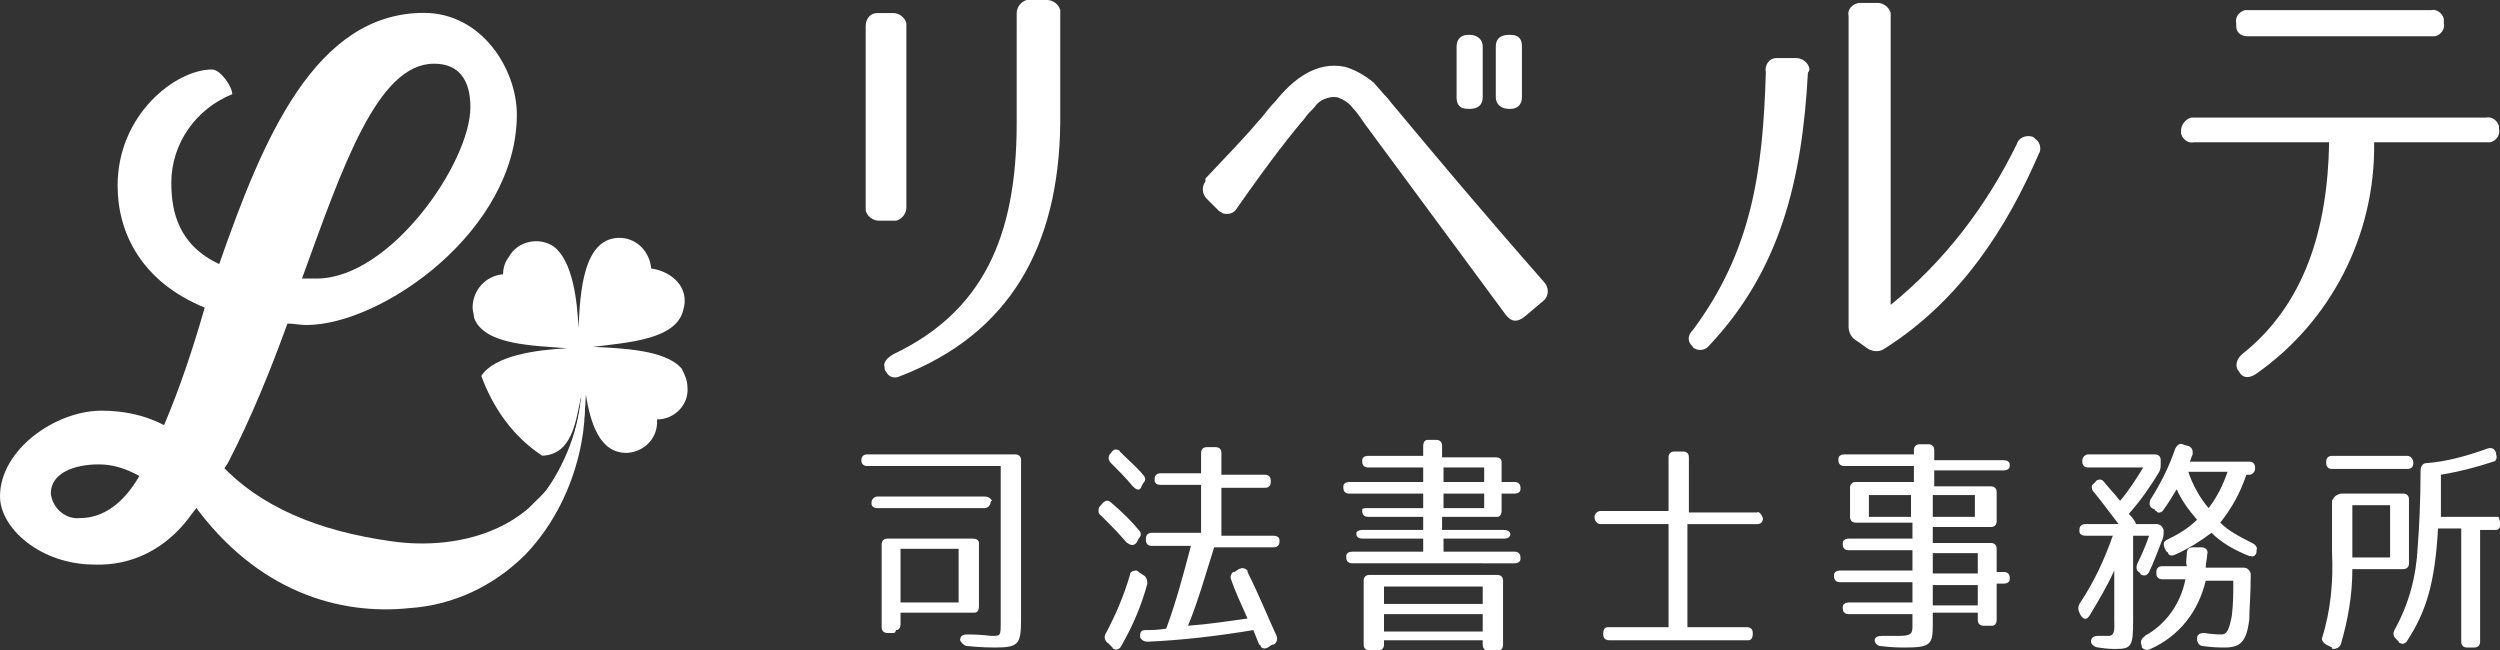 <?xml version="1.0" encoding="utf-8"?>
<!-- Generator: Adobe Illustrator 25.4.1, SVG Export Plug-In . SVG Version: 6.00 Build 0)  -->
<svg version="1.1" id="レイヤー_1" xmlns="http://www.w3.org/2000/svg" xmlns:xlink="http://www.w3.org/1999/xlink" x="0px"
	 y="0px" viewBox="0 0 172.2 44.8" style="enable-background:new 0 0 172.2 44.8;" xml:space="preserve">
<rect x="0" y="0" width="172.2" height="44.8" fill="#333333" stroke="none"/>
<style type="text/css">
	.st0{fill:#FFFFFF;}
</style>
<g transform="translate(0)">
	<g transform="translate(0 0.887)">
		<path class="st0" d="M13,34.8c0.2-0.3,0.4-0.5,0.6-0.8c0.7-1,2-2.8,2.1-3c1.6-3.1,2.9-6.3,4.1-9.6c0.4,0,0.9,0.1,1.3,0.1
			c5.2,0,14.5-6.5,14.5-14.5c0-3.1-2.4-7-6.4-7c-7.5,0-11.1,8.7-14.1,17.3c-2.8-1.3-3.3-3.6-3.3-5.6c0-2.7,1.7-5.1,4.2-6.1
			c0-0.5-0.8-1.7-1.4-1.7c-2.5,0-6.5,3.1-6.5,8c0,3.2,1.6,6.6,6,8.4c-0.8,2.8-1.7,5.5-2.8,8.1c-1.3-0.7-2.8-1-4.3-1
			c-3.2,0-7,2.7-7,5.9C0,35.5,2.8,38,6.5,38C9.1,38.1,11.4,36.9,13,34.8z M29.9,3.5c1.7,0,2.5,1.1,2.5,3c0,3.8-5.5,11.8-10.6,11.8
			h-1C23.6,10.6,26,3.5,29.9,3.5z M5.5,34.8c-1,0.1-1.9-0.7-2-1.7c0-1.4,1.6-2,3.3-2c1,0,1.9,0.3,2.8,0.8
			C8.5,33.8,7.1,34.8,5.5,34.8z"/>
		<path class="st0" d="M40.1,25.8C39.3,36.2,31.1,37,27,36.4c-5.1-0.7-9.1-2.4-11.8-5.3l-1.9,2.7c4.4,6.1,10.1,7.7,14.9,7.2
			c3-0.2,5.8-1.5,8-3.7C40.3,33,40.6,27.1,40.1,25.8z"/>
		<g transform="translate(32.553 15.504)">
			<path class="st0" d="M5,17.5c-0.2,0.2-1.3,1.2-1.3,1.4c0,0.3-0.1,1.7,0.7,1.6c1.8-1.8,3.3-6,3.4-9.7c0.3,1.8,0.9,4.1,2.9,4
				c1.2-0.1,2.1-1.1,2-2.3c1.2,0,2.2-1,2.1-2.2c0-0.5-0.2-0.9-0.4-1.3c-1.1-1.3-4.1-1.4-6.1-1.5C10.7,7.2,14,7,14.5,5
				c0.5-1.6-0.8-2.7-2.2-2.9c-0.1-1.1-0.9-2-2-2.1c-2.7-0.2-2.9,3.8-3,6.2C7.2,4.3,6.9,1.6,5.6,0.6c-1-0.7-2.5-0.4-3.1,0.7
				C2.2,1.7,2.1,2.1,2.1,2.5C0.9,2.6,0,3.6,0,4.8C0,5,0.1,5.3,0.1,5.5c0.7,1.9,4.1,1.9,6.4,2.1c-2.1,0.1-5,0.5-5.9,1.9
				c0.8,2.2,2.2,4.2,4.2,5.5c2.1-0.1,2.3-2.4,2.7-4.2C7.3,13.2,6.4,15.5,5,17.5z"/>
		</g>
	</g>
	<g transform="translate(59.33)">
		<path class="st0" d="M3.1,1.7v12.6c0,0.4-0.3,0.8-0.7,0.9c-0.1,0-0.1,0-0.2,0h-1c-0.4,0-0.8-0.3-0.9-0.7c0-0.1,0-0.1,0-0.2V1.8
			c0-0.5,0.3-0.9,0.8-0.9h0.1h1c0.4,0,0.8,0.3,0.9,0.7C3.1,1.6,3.1,1.7,3.1,1.7z M2.7,25.9c-0.4,0.2-0.8,0.1-1-0.3
			c-0.1-0.1-0.1-0.2-0.1-0.3c-0.1-0.3,0.1-0.6,0.6-0.9c6.1-2.9,8.5-8,8.5-15.9V0.9c0-0.4,0.3-0.8,0.7-0.9c0.1,0,0.1,0,0.2,0h1.2
			c0.4,0,0.8,0.3,0.9,0.7c0,0.1,0,0.1,0,0.2v7.6C13.6,17,10.2,23,2.7,25.9L2.7,25.9z"/>
		<path class="st0" d="M23.7,12.3c1.3-1.4,2.5-2.6,3.6-3.9C27.7,8,28,7.5,28.5,7c1.2-1.5,2.8-2.8,4.8-2.4c0.7,0.2,1.4,0.6,2,1.1
			L36,6.5c0.3,0.3,0.5,0.6,0.6,0.7c3,3.6,6.1,7.3,10.4,12.2c0.3,0.3,0.4,0.8,0.1,1.2L47,20.7l-1.3,1.1c-0.5,0.4-0.9,0.4-1.3-0.1
			l-9.6-13c-0.3-0.4-0.6-0.9-0.9-1.2c-0.3-0.4-0.6-0.6-1.1-0.8c-0.6-0.1-1.3,0.2-1.6,0.7c-0.3,0.3-0.5,0.5-0.7,0.8
			c-0.7,0.8-2.3,2.8-4.6,6.1c-0.2,0.4-0.6,0.5-1,0.4c-0.1-0.1-0.2-0.1-0.3-0.2l-0.8-0.8c-0.3-0.3-0.4-0.8-0.1-1.2
			C23.7,12.4,23.7,12.4,23.7,12.3z M42.8,6.7c0,0.5-0.3,0.8-0.9,0.8h-0.1c-0.6,0-0.8-0.3-0.8-0.8V3.2c0-0.5,0.3-0.8,0.8-0.8h0.1
			c0.5,0,0.9,0.3,0.9,0.8V6.7z M45.5,6.7c0,0.5-0.3,0.8-0.8,0.8h-0.1c-0.5,0-0.9-0.3-0.9-0.8V3.2c0-0.5,0.3-0.8,0.9-0.8h0.1
			c0.6,0,0.8,0.3,0.8,0.8V6.7z"/>
		<path class="st0" d="M65.2,5c-0.4,7.4-1.9,13.6-6.8,18.8c-0.2,0.3-0.7,0.4-1,0.2c-0.1,0-0.1-0.1-0.2-0.2c-0.3-0.3-0.3-0.7,0.1-1.1
			c4-5.4,4.8-10.8,5-17.7c-0.1-0.6,0.3-1,0.7-1c0.1,0,0.1,0,0.2,0h1.2c0.4,0,0.8,0.3,0.9,0.7C65.3,4.8,65.3,4.9,65.2,5z M79.6,9.9
			c0.1-0.4,0.6-0.6,1-0.5c0.1,0,0.2,0.1,0.3,0.2c0.3,0.2,0.4,0.7,0.2,1c-2.2,5.1-5.4,10.1-10.6,13.4c-0.4,0.3-0.9,0.2-1.2,0
			l-0.7-0.5c-0.4-0.2-0.6-0.6-0.6-1V1.1c-0.1-0.4,0.2-0.8,0.7-0.9c0.1,0,0.2,0,0.2,0H70c0.4,0,0.8,0.3,0.9,0.7c0,0.1,0,0.1,0,0.2V21
			C74.6,18,77.5,14.2,79.6,9.9L79.6,9.9z"/>
		<path class="st0" d="M112.8,8.9L112.8,8.9c0.1,0.4-0.2,0.8-0.6,0.9c-0.1,0-0.1,0-0.2,0h-7.8c0.1,6.4-3,12.4-8.2,16
			c-0.5,0.3-0.9,0.2-1.1-0.2c-0.3-0.3-0.2-0.8,0.1-1.1l0.1-0.1c4.3-3.4,5.9-8.6,6-14.6h-9.3c-0.4,0.1-0.8-0.2-0.9-0.6
			c0-0.1,0-0.1,0-0.2l0,0c0-0.4,0.3-0.8,0.7-0.9c0.1,0,0.1,0,0.2,0h20.1c0.4-0.1,0.8,0.2,0.9,0.6C112.8,8.8,112.8,8.9,112.8,8.9z
			 M109,1.6c0.1,0.4-0.2,0.8-0.6,0.9c-0.1,0-0.1,0-0.2,0H95.5c-0.4,0-0.8-0.2-0.8-0.7c0-0.1,0-0.1,0-0.2c-0.1-0.4,0.2-0.8,0.6-0.9
			c0.1,0,0.1,0,0.2,0h12.6c0.4-0.1,0.8,0.2,0.9,0.6C109,1.5,109,1.5,109,1.6L109,1.6z"/>
		<path class="st0" d="M0,31.7c0-0.3,0.2-0.4,0.4-0.4h10.2c0.2,0,0.4,0.1,0.4,0.4v0.1v10.9c0,1.7-0.2,1.9-1.8,1.9
			c-0.2,0-0.9,0-1.9-0.1c-0.2,0-0.4-0.2-0.5-0.4l0,0c0-0.3,0.2-0.4,0.5-0.4c1,0,1.5,0.1,1.7,0.1c0.6,0,0.6,0,0.6-1V32.1H0.4
			C0.2,32.1,0,32,0,31.7L0,31.7z M8.9,34.6c0,0.2-0.2,0.4-0.4,0.4H1.1c-0.2,0-0.4-0.1-0.4-0.3v-0.1c0-0.2,0.2-0.4,0.4-0.4h7.4
			c0.2,0,0.4,0.1,0.5,0.3C8.9,34.5,8.9,34.6,8.9,34.6L8.9,34.6z M2.2,43.6H1.8c-0.2,0-0.4-0.1-0.4-0.4v-0.1v-5.6
			c0-0.2,0.1-0.4,0.4-0.4h0.1h5.8c0.2,0,0.4,0.1,0.4,0.3v0.1v4.3c0,0.2-0.1,0.4-0.3,0.4H7.7h-5V43c0,0.2-0.1,0.4-0.3,0.4
			C2.3,43.6,2.3,43.6,2.2,43.6L2.2,43.6z M2.7,41.5h4v-3.7h-4C2.7,37.8,2.7,41.5,2.7,41.5z"/>
		<path class="st0" d="M17.3,34.7c0.7,0.6,1.3,1.2,1.8,1.8c0.2,0.2,0.2,0.4,0,0.6L19,37.3c-0.1,0.2-0.3,0.3-0.5,0.2
			c-0.1,0-0.1-0.1-0.2-0.1c-0.6-0.7-1.2-1.3-1.8-1.9c-0.2-0.1-0.2-0.4-0.1-0.6l0,0l0.1-0.1C16.8,34.4,17,34.4,17.3,34.7z M16.8,43.7
			c0.7-1.3,1.3-2.7,1.7-4.1c0-0.2,0.2-0.3,0.4-0.3c0.1,0,0.1,0,0.2,0.1l0.3,0.2c0.2,0.1,0.3,0.3,0.3,0.6l0,0c-0.4,1.5-1,2.9-1.8,4.3
			c-0.1,0.2-0.3,0.3-0.5,0.2c-0.1,0-0.1-0.1-0.1-0.1L17,44.3C16.8,44.2,16.7,43.9,16.8,43.7L16.8,43.7z M18.7,33.5
			c-0.5-0.6-1-1.1-1.5-1.6c-0.2-0.2-0.2-0.4-0.1-0.6l0.1-0.1c0.1-0.2,0.3-0.3,0.5-0.2c0.1,0,0.1,0.1,0.1,0.1
			c0.6,0.6,1.2,1.1,1.6,1.6c0.2,0.2,0.2,0.4,0,0.6l-0.1,0.2C19.2,33.8,19,33.8,18.7,33.5L18.7,33.5z M22.5,43.1
			c1.4-0.1,2.7-0.3,4.1-0.5c-0.5-1.1-0.9-2-1.1-2.6c-0.1-0.2-0.1-0.4,0.1-0.6c0,0,0,0,0.1,0l0.3-0.2c0.2-0.1,0.4-0.1,0.6,0.1v0.1
			c0.8,1.6,1.4,3.1,2,4.4c0.1,0.2,0,0.5-0.2,0.6c0,0,0,0-0.1,0L28,44.6c-0.2,0.1-0.4,0.1-0.5-0.1c0,0,0-0.1-0.1-0.1l-0.4-1
			c-2.4,0.4-4.9,0.7-7.3,0.8c-0.2,0-0.4-0.1-0.5-0.3v-0.1c0-0.3,0.1-0.4,0.4-0.4c0.4,0,0.8,0,1.4-0.1c0.7-1.9,1.2-3.8,1.7-5.7H20
			c-0.2,0-0.4-0.1-0.4-0.4v-0.1c0-0.3,0.2-0.4,0.4-0.4h3.4v-3.3h-2.8c-0.2,0-0.4-0.1-0.4-0.3V33c0-0.3,0.2-0.4,0.4-0.4h2.8v-1.4
			c0-0.2,0.1-0.4,0.4-0.4h0.1h0.5c0.2,0,0.4,0.1,0.4,0.4v0.1v1.4h3c0.2,0,0.4,0.1,0.4,0.4v0.1c0,0.3-0.2,0.4-0.4,0.4h-3v3.3h3.6
			c0.2,0,0.4,0.1,0.4,0.3v0.1c0,0.3-0.2,0.4-0.4,0.4h-4.1C23.7,39.6,23.2,41.4,22.5,43.1L22.5,43.1z"/>
		<path class="st0" d="M44.7,36.8c0,0.2-0.2,0.3-0.4,0.3h-4.2V38H45c0.2,0,0.4,0.1,0.4,0.4v0.1c0,0.2-0.2,0.3-0.4,0.3H33.8
			c-0.2,0-0.4-0.1-0.4-0.4v-0.1c0-0.2,0.2-0.3,0.4-0.3h4.9v-0.9h-4.2c-0.2,0-0.4-0.1-0.4-0.3v-0.1c0-0.1,0.2-0.2,0.4-0.2h4.2v-0.9
			h-3.8c-0.2,0-0.4-0.1-0.4-0.4v-0.1c0-0.1,0.2-0.1,0.4-0.1h3.8v-1h-5.1c-0.2,0-0.4-0.1-0.4-0.4v-0.1c0-0.2,0.2-0.3,0.4-0.3h5.1v-1
			h-3.8c-0.2,0-0.4-0.1-0.4-0.4v-0.1c0-0.2,0.2-0.3,0.4-0.3h3.8v-0.7c0-0.2,0.1-0.4,0.3-0.4h0.1h0.5c0.2,0,0.4,0.1,0.4,0.4v0.1v0.7
			h3.7c0.2,0,0.4,0.1,0.4,0.3v0.1v1.3H45c0.2,0,0.4,0.1,0.4,0.4v0.1c0,0.2-0.2,0.3-0.4,0.3h-0.9v1.2c0,0.2-0.1,0.4-0.3,0.4h-0.1H40
			v0.9h4.2C44.5,36.5,44.7,36.6,44.7,36.8z M42.8,44.4v-0.3H36v0.3c0,0.2-0.1,0.4-0.4,0.4h-0.1H35c-0.2,0-0.4-0.1-0.4-0.4v-0.1V40
			c0-0.2,0.1-0.4,0.4-0.4h0.1h8.7c0.2,0,0.4,0.1,0.4,0.4v0.1v4.3c0,0.2-0.1,0.4-0.3,0.4h-0.1h-0.5C43,44.9,42.8,44.7,42.8,44.4
			C42.8,44.5,42.8,44.4,42.8,44.4L42.8,44.4z M36,41.6h6.8v-1.2H36V41.6z M36,43.5h6.8v-1.2H36V43.5z M40.1,32.2v1h2.8v-1H40.1z
			 M40.1,34v1h2.8v-1H40.1z"/>
		<path class="st0" d="M62.1,35.7c0,0.2-0.1,0.4-0.4,0.4h-0.1h-4.7v7.1H61c0.2,0,0.4,0.1,0.4,0.4v0.1c0,0.2-0.1,0.4-0.3,0.4H61h-9.5
			c-0.2,0-0.4-0.1-0.4-0.4v-0.1c0-0.2,0.1-0.4,0.3-0.4h0.1h4.1v-7.1h-4.7c-0.2,0-0.4-0.2-0.4-0.5c0-0.2,0.2-0.4,0.4-0.4l0,0h4.7
			v-3.7c0-0.2,0.1-0.4,0.4-0.4h0.1h0.5c0.2,0,0.4,0.1,0.4,0.4v0.1v3.7h4.7C61.8,35.2,62,35.4,62.1,35.7
			C62.1,35.6,62.1,35.6,62.1,35.7z"/>
		<path class="st0" d="M78.2,37.8v1.6h0.5c0.2,0,0.4,0.1,0.4,0.4v0.1c0,0.2-0.2,0.3-0.4,0.3h-0.5v2.5c0,0.2-0.1,0.4-0.3,0.4h-0.1
			h-0.5c-0.2,0-0.4-0.1-0.4-0.4v-0.1v-0.4h-3.1v0.9c0,1.3-0.2,1.5-1.9,1.5c-0.4,0-0.9,0-1.7-0.1c-0.2,0-0.4-0.2-0.4-0.4l0,0
			c0-0.2,0.2-0.3,0.5-0.3c0.5,0,0.7,0,1.1,0c0.8,0,1-0.1,1-0.6v-0.9H68c-0.2,0-0.4-0.1-0.4-0.4v-0.1c0-0.2,0.2-0.3,0.4-0.3h4.4v-1.4
			h-5c-0.2,0-0.4-0.1-0.4-0.4v-0.1c0-0.2,0.2-0.3,0.4-0.3h5v-1.4H68c-0.2,0-0.4-0.1-0.4-0.4v-0.1c0-0.2,0.2-0.3,0.4-0.3h4.4V36h-3.9
			c-0.2,0-0.4-0.1-0.4-0.4v-0.1v-1.9c0-0.2,0.1-0.4,0.4-0.4h0.1h3.9v-1.1h-4.8c-0.2,0-0.4-0.1-0.4-0.4v-0.1c0-0.2,0.2-0.3,0.4-0.3
			h4.8V31c0-0.2,0.1-0.4,0.4-0.4H73h0.5c0.2,0,0.4,0.1,0.4,0.4v0.1v0.6h4.8c0.2,0,0.4,0.1,0.4,0.3v0.1c0,0.2-0.2,0.3-0.4,0.3h-4.8
			v1.1h3.9c0.2,0,0.4,0.1,0.4,0.4V34v1.9c0,0.2-0.1,0.4-0.4,0.4h-0.1h-3.9v1.1h4C78,37.4,78.2,37.5,78.2,37.8L78.2,37.8z M69.4,35.6
			h2.9v-1.5h-2.9V35.6z M73.8,35.6h2.9v-1.5h-2.9V35.6z M73.8,39.5h3.1v-1.4h-3.1V39.5z M73.8,41.7h3.1v-1.4h-3.1V41.7z"/>
		<path class="st0" d="M89.7,36.4v0.2c0,0.2,0,0.4-0.1,0.6c-0.2,0.5-0.6,1.6-0.9,2.2c-0.1,0.2-0.3,0.3-0.5,0.2
			c-0.1,0-0.1-0.1-0.1-0.1L88,39.4c-0.2-0.1-0.2-0.4-0.1-0.6c0.3-0.6,0.6-1.3,0.8-1.9h-1.1v5.8c0,1.8-0.1,2-1.2,2
			c-0.2,0-0.6,0-1.2-0.1c-0.2,0-0.5-0.2-0.5-0.4l0,0c0-0.3,0.2-0.4,0.5-0.4c0.4,0,0.6,0,0.7,0c0.5,0,0.4-0.6,0.4-1.1v-3.4
			c-0.5,1.1-1.1,2.1-1.7,3.1c-0.2,0.3-0.4,0.3-0.6,0l-0.1-0.2c-0.1-0.2-0.1-0.4,0-0.6c1-1.5,1.7-3,2.3-4.7h-1.9
			c-0.2,0-0.4-0.1-0.4-0.3v-0.1c0-0.3,0.2-0.4,0.4-0.4h2.3c-0.7-0.9-1.2-1.6-1.7-2.2c-0.2-0.2-0.2-0.5,0-0.6l0.1-0.1
			c0.1-0.2,0.4-0.2,0.5-0.1l0.1,0.1c0.4,0.5,0.8,0.9,1.1,1.3c0.6-0.7,1.1-1.5,1.6-2.3h-3.8c-0.2,0-0.4-0.1-0.4-0.4v-0.1
			c0-0.2,0.2-0.4,0.4-0.4h4.6c0.2,0,0.4,0.1,0.4,0.4v0.1v0.1c0,0.2,0,0.4-0.1,0.6c-0.6,1-1.3,2-2.1,2.9c0.2,0.2,0.4,0.4,0.5,0.7h1.4
			c0.2,0,0.4,0.1,0.5,0.4C89.7,36.3,89.7,36.4,89.7,36.4z M91.3,38.1c0-0.2,0.1-0.4,0.4-0.4h0.1h0.5c0.3,0,0.5,0.2,0.4,0.5
			c0,0.3-0.1,0.5-0.1,0.9h2.6c0.2,0,0.4,0.1,0.5,0.4v0.1c0,1.4-0.1,2.4-0.1,3.1c-0.2,1.5-0.6,1.9-1.7,1.9c-0.3,0-0.8,0-1.5-0.1
			c-0.2,0-0.4-0.2-0.4-0.5l0,0c0-0.3,0.2-0.4,0.5-0.4c0.6,0.1,1,0.1,1.2,0.1c0.3,0,0.5-0.2,0.7-1.3c0.1-0.8,0.1-1.6,0.1-2.4h-1.9
			c-0.5,2.1-1.8,3.8-3.8,4.7c-0.2,0.1-0.4,0.1-0.6-0.1c0,0,0,0,0-0.1l0,0c-0.1-0.2-0.1-0.4,0.1-0.6c0,0,0.1,0,0.1-0.1
			c1.5-0.8,2.5-2.3,2.8-3.9h-1.6c-0.2,0-0.4-0.1-0.4-0.4v-0.1c0-0.3,0.2-0.4,0.4-0.4h1.7C91.2,38.7,91.3,38.4,91.3,38.1L91.3,38.1z
			 M89.9,37.2c0.8-0.4,1.5-0.8,2.1-1.4c-0.6-0.7-1.1-1.4-1.4-2.1c-0.3,0.5-0.6,1-0.9,1.4c-0.1,0.2-0.4,0.3-0.5,0.1
			c0,0-0.1,0-0.1-0.1L88.9,35c-0.2-0.1-0.2-0.4-0.1-0.6l0,0c0.7-1.1,1.3-2.3,1.7-3.5c0.1-0.2,0.3-0.4,0.5-0.3l0,0l0.3,0.1
			c0.2,0,0.4,0.2,0.4,0.4c0,0.1,0,0.1,0,0.2c-0.1,0.2-0.1,0.3-0.2,0.5h4.1c0.2,0,0.4,0.1,0.4,0.4v0.1c0,0.2-0.2,0.4-0.4,0.4h-0.2
			c-0.4,1.2-1,2.3-1.8,3.3c0.6,0.6,1.4,1,2.2,1.4c0.2,0.1,0.4,0.3,0.3,0.5l0,0V38c0,0.2-0.2,0.4-0.4,0.3h-0.1
			c-1-0.4-1.9-0.9-2.6-1.6c-0.8,0.6-1.6,1.1-2.5,1.5c-0.2,0.1-0.4,0.1-0.5-0.1c0,0,0-0.1-0.1-0.1l0,0C89.6,37.5,89.7,37.3,89.9,37.2
			L89.9,37.2z M92.8,35c0.6-0.8,1-1.6,1.3-2.5h-2.7C91.7,33.4,92.2,34.3,92.8,35L92.8,35z"/>
		<path class="st0" d="M101.9,34h4.3c0.2,0,0.4,0.1,0.4,0.4v0.1v4.3c0,0.2-0.1,0.4-0.4,0.4h-0.1h-3.4c0,1.8-0.3,3.5-0.8,5.2
			c-0.1,0.2-0.3,0.3-0.5,0.3c-0.1,0-0.1,0-0.1-0.1l-0.4-0.2c-0.2-0.1-0.3-0.3-0.3-0.4c0.6-1.9,0.8-3.9,0.7-6v-3.5
			C101.4,34.3,101.5,34.1,101.9,34C101.8,34,101.8,34,101.9,34z M106.9,31.9c0,0.3-0.2,0.4-0.4,0.4h-5.2c-0.2,0-0.4-0.1-0.4-0.4
			v-0.1c0-0.3,0.2-0.4,0.4-0.4h5.2C106.7,31.4,106.9,31.6,106.9,31.9C106.9,31.8,106.9,31.8,106.9,31.9z M102.7,38.4h2.6v-3.6h-2.6
			V38.4z M112.9,36.1c0,0.2-0.1,0.4-0.3,0.4h-0.1h-1v7.7c0,0.2-0.1,0.4-0.4,0.4H111h-0.4c-0.2,0-0.4-0.1-0.4-0.4v-0.1v-7.7h-1.6
			c-0.2,3.7-0.8,5.7-2.1,7.7c-0.1,0.2-0.3,0.3-0.5,0.2c-0.1,0-0.1-0.1-0.1-0.1l-0.2-0.2c-0.2-0.2-0.2-0.4-0.1-0.6
			c1-1.8,1.5-3.7,1.6-5.7c0.1-1.3,0.2-3.2,0.2-5.3c0-0.2,0.1-0.5,0.4-0.5l0,0c1.4-0.1,2.8-0.5,4.2-1c0.3-0.1,0.5,0,0.6,0.3v0.1
			c0.1,0.2,0,0.5-0.2,0.5l0,0c-1.2,0.4-2.4,0.7-3.6,0.9c0,1.3,0,2.3,0,2.9h4C112.7,35.6,112.9,35.8,112.9,36.1
			C112.9,36,112.9,36,112.9,36.1L112.9,36.1z"/>
	</g>
</g>
</svg>

